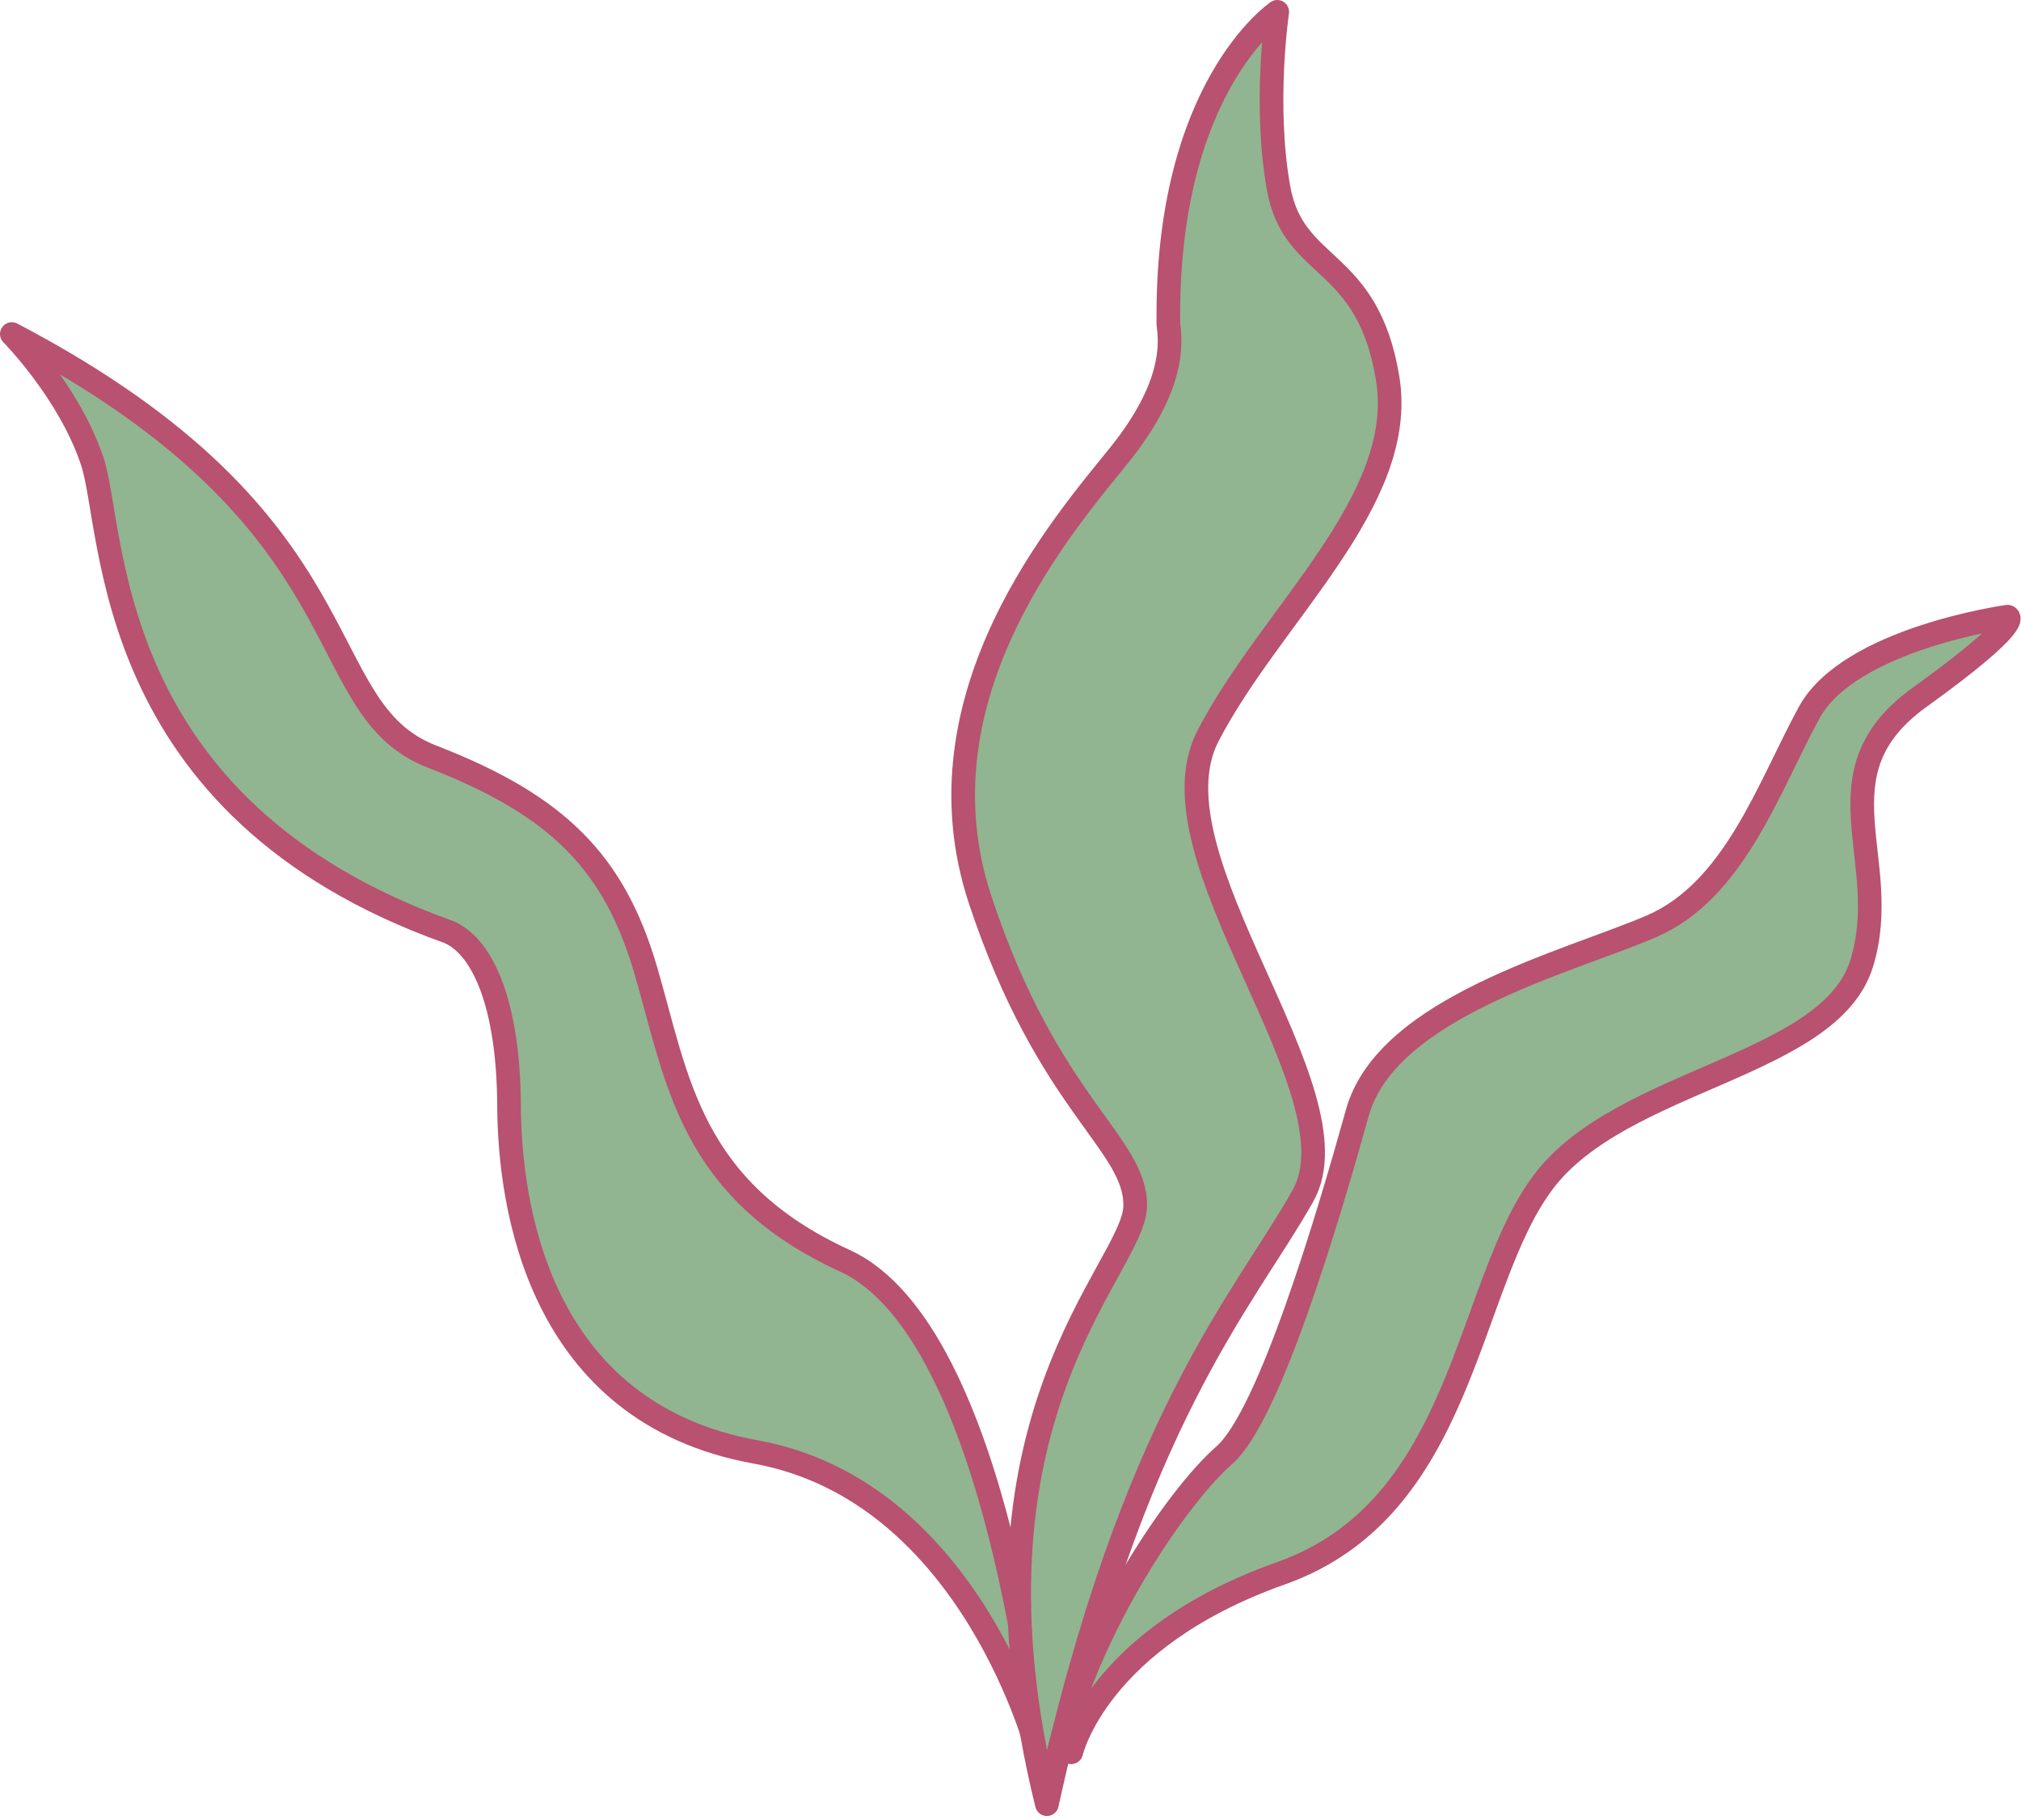 <svg width="171" height="154" viewBox="0 0 171 154" fill="none" xmlns="http://www.w3.org/2000/svg">
<g opacity="0.68">
<path d="M1 28.26C1 28.26 5.88 33.18 7.82 39.07C9.76 44.96 8.52 68.36 37.96 78.84C40.93 80.11 43.03 85.14 43.07 93.53C43.11 101.92 45.51 119.5 63.93 122.83C82.34 126.16 87.94 148.61 87.94 148.61C87.94 148.61 84.64 112.68 71.49 106.66C58.34 100.64 57.32 91.27 54.65 82.12C51.98 72.97 47.21 68.13 36.56 64.01C25.91 59.89 31.64 44.3 1 28.26Z" fill="#5C935C" stroke="#98002E" stroke-width="2" stroke-linecap="round" stroke-linejoin="round"/>
<path d="M108.07 1.01C108.07 1.01 98.59 7.36 98.86 27.48C99.09 29.13 99.31 32.74 94.78 38.4C90.25 44.06 77.17 58.76 82.94 76.15C88.71 93.55 96.15 96.71 96.05 102.05C95.95 107.38 80.48 119.88 88.58 152.63C95.74 120.01 105.31 109.96 110.25 101.15C115.19 92.34 96.91 72.53 102.2 62.28C107.49 52.03 119.13 42.39 117.41 31.99C115.69 21.59 109.45 23.02 108.18 15.91C106.91 8.8 108.07 1 108.07 1V1.01Z" fill="#5C935C" stroke="#98002E" stroke-width="2" stroke-linecap="round" stroke-linejoin="round"/>
<path d="M90.64 148.24C90.64 148.24 92.82 138.61 108.4 133.09C123.98 127.57 123.98 108.72 130.6 99.97C137.22 91.21 154.82 90.27 157.52 81.5C160.22 72.73 153.43 65.46 162.42 58.99C171.41 52.52 169.87 52.17 169.87 52.17C169.87 52.17 156.5 54.02 153.08 60.28C149.66 66.54 146.77 75.34 139.72 78.37C132.68 81.4 117.34 85.2 114.85 94.13C112.36 103.06 107.4 119.8 103.57 123.13C99.74 126.46 92.14 137.41 89.54 148.4" fill="#5C935C"/>
<path d="M90.64 148.24C90.64 148.24 92.82 138.61 108.4 133.09C123.98 127.57 123.98 108.72 130.6 99.97C137.22 91.21 154.82 90.27 157.52 81.5C160.22 72.73 153.43 65.46 162.42 58.99C171.41 52.52 169.87 52.17 169.87 52.17C169.87 52.17 156.5 54.02 153.08 60.28C149.66 66.54 146.77 75.34 139.72 78.37C132.68 81.4 117.34 85.2 114.85 94.13C112.36 103.06 107.4 119.8 103.57 123.13C99.74 126.46 92.14 137.41 89.54 148.4" stroke="#98002E" stroke-width="2" stroke-linecap="round" stroke-linejoin="round"/>
</g>
</svg>
